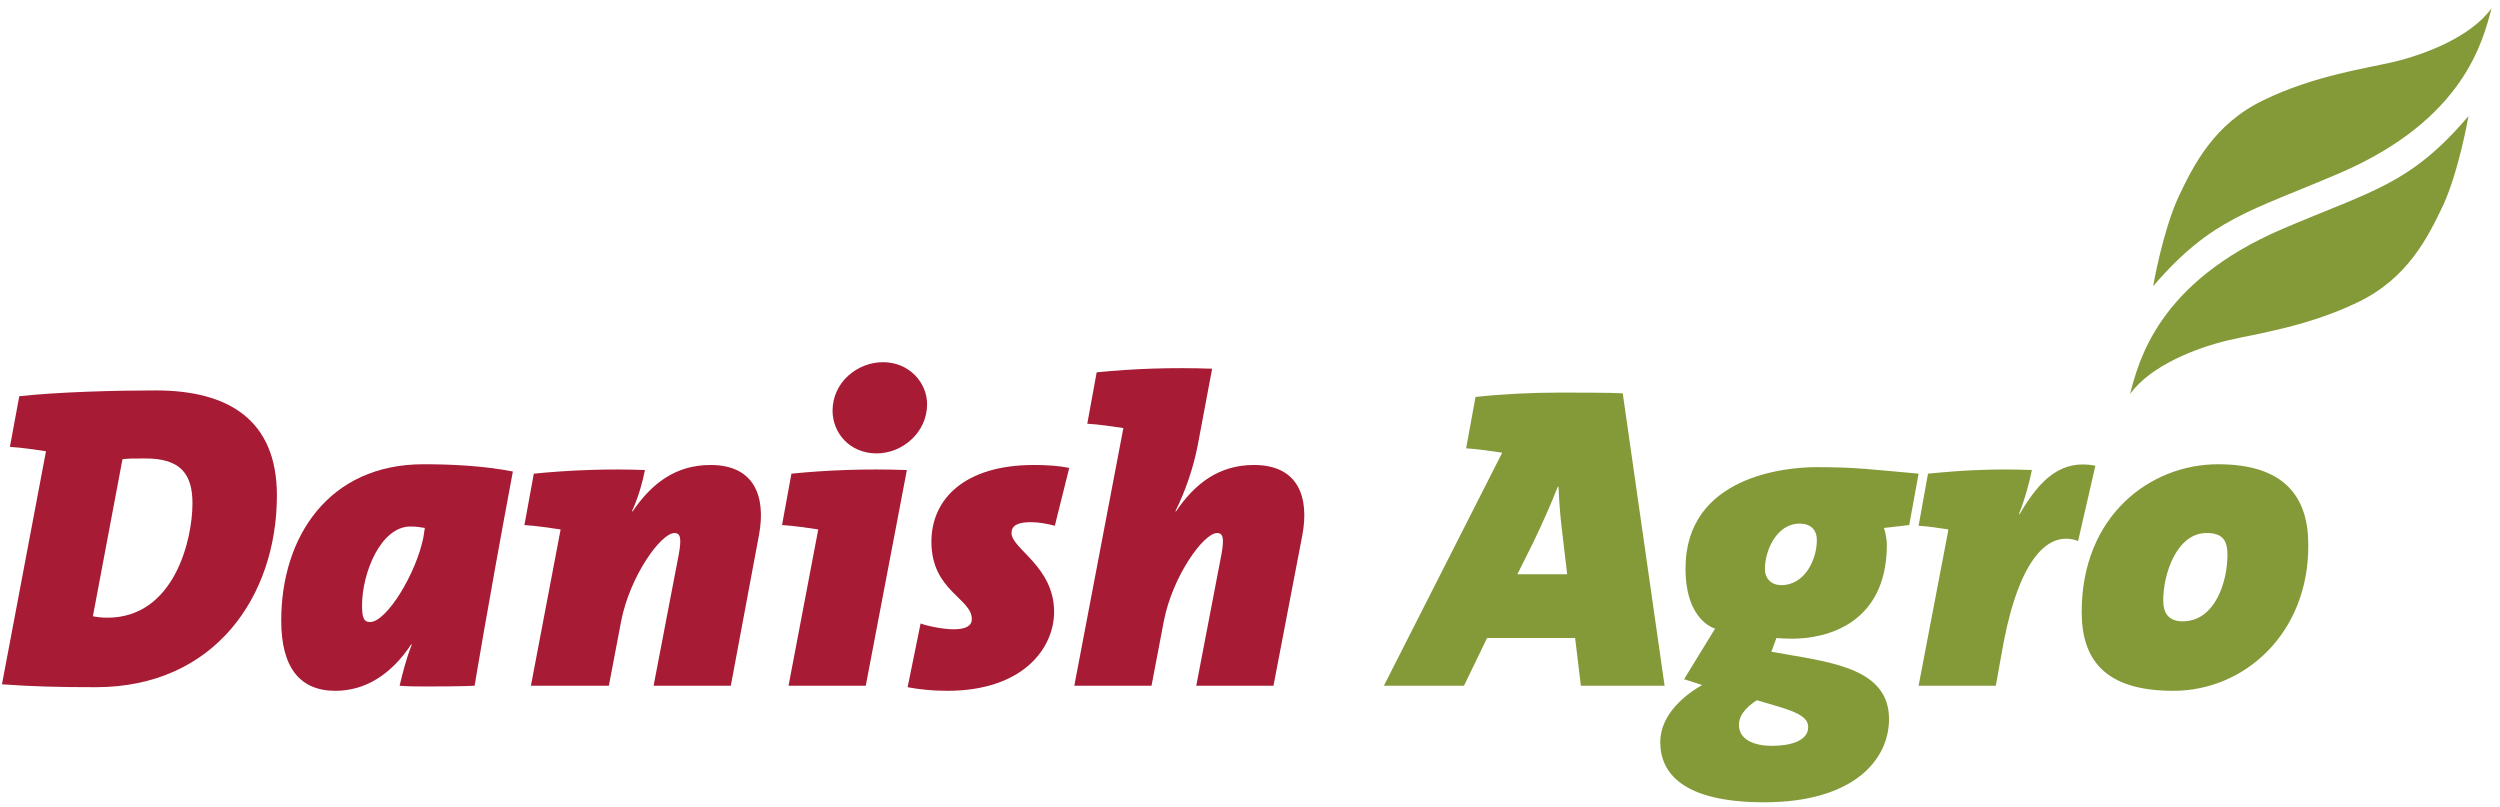 <svg width="257" height="83" viewBox="0 0 257 83" fill="none" xmlns="http://www.w3.org/2000/svg">
<g clip-path="url(#clip0_4238_16362)">
<path d="M1.982 40.73C6.062 40.284 12.071 40.135 16.003 40.135C23.421 40.135 28.465 43.112 28.465 50.925C28.465 61.268 22.086 70.644 9.845 70.644C6.062 70.644 3.169 70.57 0.202 70.346L4.727 46.386C3.688 46.237 2.279 46.014 1.018 45.939L1.982 40.73ZM14.964 47.13C13.703 47.13 13.184 47.13 12.59 47.204L9.549 63.352C9.92 63.426 10.439 63.5 11.032 63.5C17.931 63.5 19.786 55.464 19.786 51.743C19.786 48.693 18.525 47.13 14.964 47.13Z" fill="#A71B34"/>
<path d="M48.792 70.495C48.792 70.495 47.531 70.57 43.895 70.57C42.931 70.57 42.041 70.57 41.077 70.495C41.447 69.007 41.744 67.742 42.338 66.254H42.264C40.186 69.379 37.516 71.016 34.474 71.016C30.839 71.016 28.91 68.635 28.91 63.798C28.91 55.166 33.807 47.725 43.525 47.725C46.418 47.725 49.608 47.874 52.723 48.469C50.053 62.756 48.792 70.495 48.792 70.495ZM42.189 54.124C39.148 54.124 37.219 58.887 37.219 62.235C37.219 63.426 37.367 63.947 38.035 63.947C39.741 63.947 42.783 58.961 43.525 55.241L43.673 54.273C43.228 54.199 42.783 54.124 42.189 54.124Z" fill="#A71B34"/>
<path d="M75.127 70.495H67.189L69.785 56.952C70.082 55.315 69.934 54.794 69.34 54.794C67.931 54.794 64.741 59.259 63.851 63.872L62.59 70.495H54.578L57.619 54.497V54.422C56.581 54.273 55.097 54.05 53.91 53.976L54.875 48.693C58.584 48.32 62.59 48.172 66.299 48.32C66.076 49.437 65.705 50.925 64.964 52.562H65.038C66.966 49.734 69.415 47.8 73.049 47.8C77.575 47.8 78.762 51.074 78.02 55.017L75.127 70.495Z" fill="#A71B34"/>
<path d="M88.999 70.495H81.061L84.103 54.497V54.422C83.064 54.273 81.655 54.05 80.394 53.976L81.358 48.693C85.067 48.32 88.999 48.172 93.227 48.32L88.999 70.495ZM90.112 46.609C87.367 46.609 85.587 44.525 85.587 42.219C85.587 39.317 88.109 37.233 90.779 37.233C93.45 37.233 95.305 39.317 95.305 41.549C95.305 44.451 92.782 46.609 90.112 46.609Z" fill="#A71B34"/>
<path d="M108.435 54.05C107.619 53.827 106.729 53.678 105.987 53.678C104.577 53.678 103.984 54.05 103.984 54.794C103.984 56.431 108.361 58.217 108.361 62.905C108.361 66.626 105.171 71.016 97.382 71.016C95.898 71.016 94.414 70.867 93.302 70.644L94.637 64.096C95.453 64.393 97.011 64.691 98.049 64.691C99.31 64.691 99.904 64.319 99.904 63.649C99.904 61.491 95.749 60.747 95.749 55.687C95.749 51.297 99.162 47.8 106.284 47.8C107.545 47.8 108.806 47.874 109.919 48.097L108.435 54.05Z" fill="#A71B34"/>
<path d="M130.912 70.495H122.975L125.571 56.952C125.868 55.315 125.72 54.794 125.126 54.794C123.717 54.794 120.527 59.259 119.637 63.872L118.375 70.495H110.438L115.482 44.005C114.444 43.856 113.034 43.633 111.773 43.558L112.738 38.275C116.447 37.903 120.378 37.754 124.607 37.903L123.123 45.79C122.678 48.097 121.862 50.478 120.824 52.562H120.898C122.826 49.734 125.275 47.8 128.909 47.8C133.435 47.8 134.622 51.074 133.88 55.017L130.912 70.495Z" fill="#A71B34"/>
<path d="M171.12 70.495H162.514L161.921 65.584H152.871L150.497 70.495H142.262L154.428 46.535C153.39 46.386 151.98 46.163 150.719 46.088L151.684 40.805C154.428 40.507 157.396 40.358 160.437 40.358C161.476 40.358 165.779 40.358 166.817 40.433L171.12 70.495ZM160.66 55.241C160.437 53.529 160.289 51.892 160.215 50.032H160.141C159.473 51.743 158.583 53.752 157.618 55.762L155.986 59.036H161.105L160.66 55.241ZM196.268 53.976L193.671 54.273C193.671 54.273 193.968 55.166 193.968 55.985C193.968 64.096 187.811 65.658 184.25 65.658C183.36 65.658 182.618 65.584 182.618 65.584L182.099 66.998C187.737 68.04 194.191 68.486 194.191 73.918C194.191 78.159 190.482 82.475 181.357 82.475C173.048 82.475 170.675 79.499 170.675 76.299C170.675 73.323 173.419 71.314 174.977 70.421C173.864 70.049 173.123 69.825 173.123 69.825L176.313 64.617C176.313 64.617 173.271 63.872 173.271 58.44C173.271 48.916 183.657 48.023 186.698 48.023C190.778 48.023 192.188 48.246 197.232 48.693L196.268 53.976ZM180.615 71.983C180.022 72.355 178.761 73.248 178.761 74.513C178.761 76.001 180.244 76.671 182.173 76.671C184.102 76.671 185.882 76.15 185.882 74.737C185.882 73.397 183.879 72.951 180.615 71.983ZM184.992 53.827C182.692 53.827 181.431 56.506 181.431 58.515C181.431 59.333 181.95 60.152 183.137 60.152C185.511 60.152 186.772 57.547 186.772 55.538C186.772 54.422 186.105 53.827 184.992 53.827ZM213.627 55.613C210.659 54.497 207.692 57.25 205.986 65.956L205.17 70.495H197.232L200.274 54.571V54.422C199.235 54.273 198.419 54.124 197.232 54.05L198.197 48.693C201.906 48.32 205.17 48.172 208.879 48.32C208.582 49.734 208.211 51.148 207.544 52.859H207.618C209.769 49.139 211.995 47.204 215.407 47.874L213.627 55.613ZM223.419 71.016C216.371 71.016 213.998 67.816 213.998 62.905C213.998 53.008 221.045 47.725 228.018 47.725C234.991 47.725 237.291 51.222 237.291 55.985C237.365 65.063 230.763 71.016 223.419 71.016ZM226.831 54.794C223.79 54.794 222.38 58.961 222.38 61.715C222.38 62.905 222.825 63.872 224.383 63.872C227.721 63.872 228.983 59.78 228.983 57.027C228.983 55.538 228.463 54.794 226.831 54.794Z" fill="#849938"/>
<path d="M240.481 17.812C253.315 12.305 255.243 4.194 256.134 0.846C253.982 3.822 249.235 5.608 246.119 6.352C243.3 7.022 237.885 7.766 232.692 10.296C227.573 12.752 225.496 16.993 223.938 20.267C222.306 23.839 221.342 29.42 221.342 29.42C227.351 22.425 231.282 21.756 240.481 17.812Z" fill="#849938"/>
<path d="M234.621 23.541C221.787 29.048 219.858 37.159 218.968 40.507C221.119 37.531 225.867 35.745 228.983 35.001C231.802 34.331 237.217 33.587 242.41 31.057C247.528 28.601 249.606 24.36 251.163 21.086C252.795 17.514 253.76 11.933 253.76 11.933C247.751 19.002 243.819 19.598 234.621 23.541Z" fill="#849938"/>
</g>
<defs>
<clipPath id="clip0_4238_16362">
<rect width="257" height="83" fill="white"/>
</clipPath>
</defs>
</svg>
